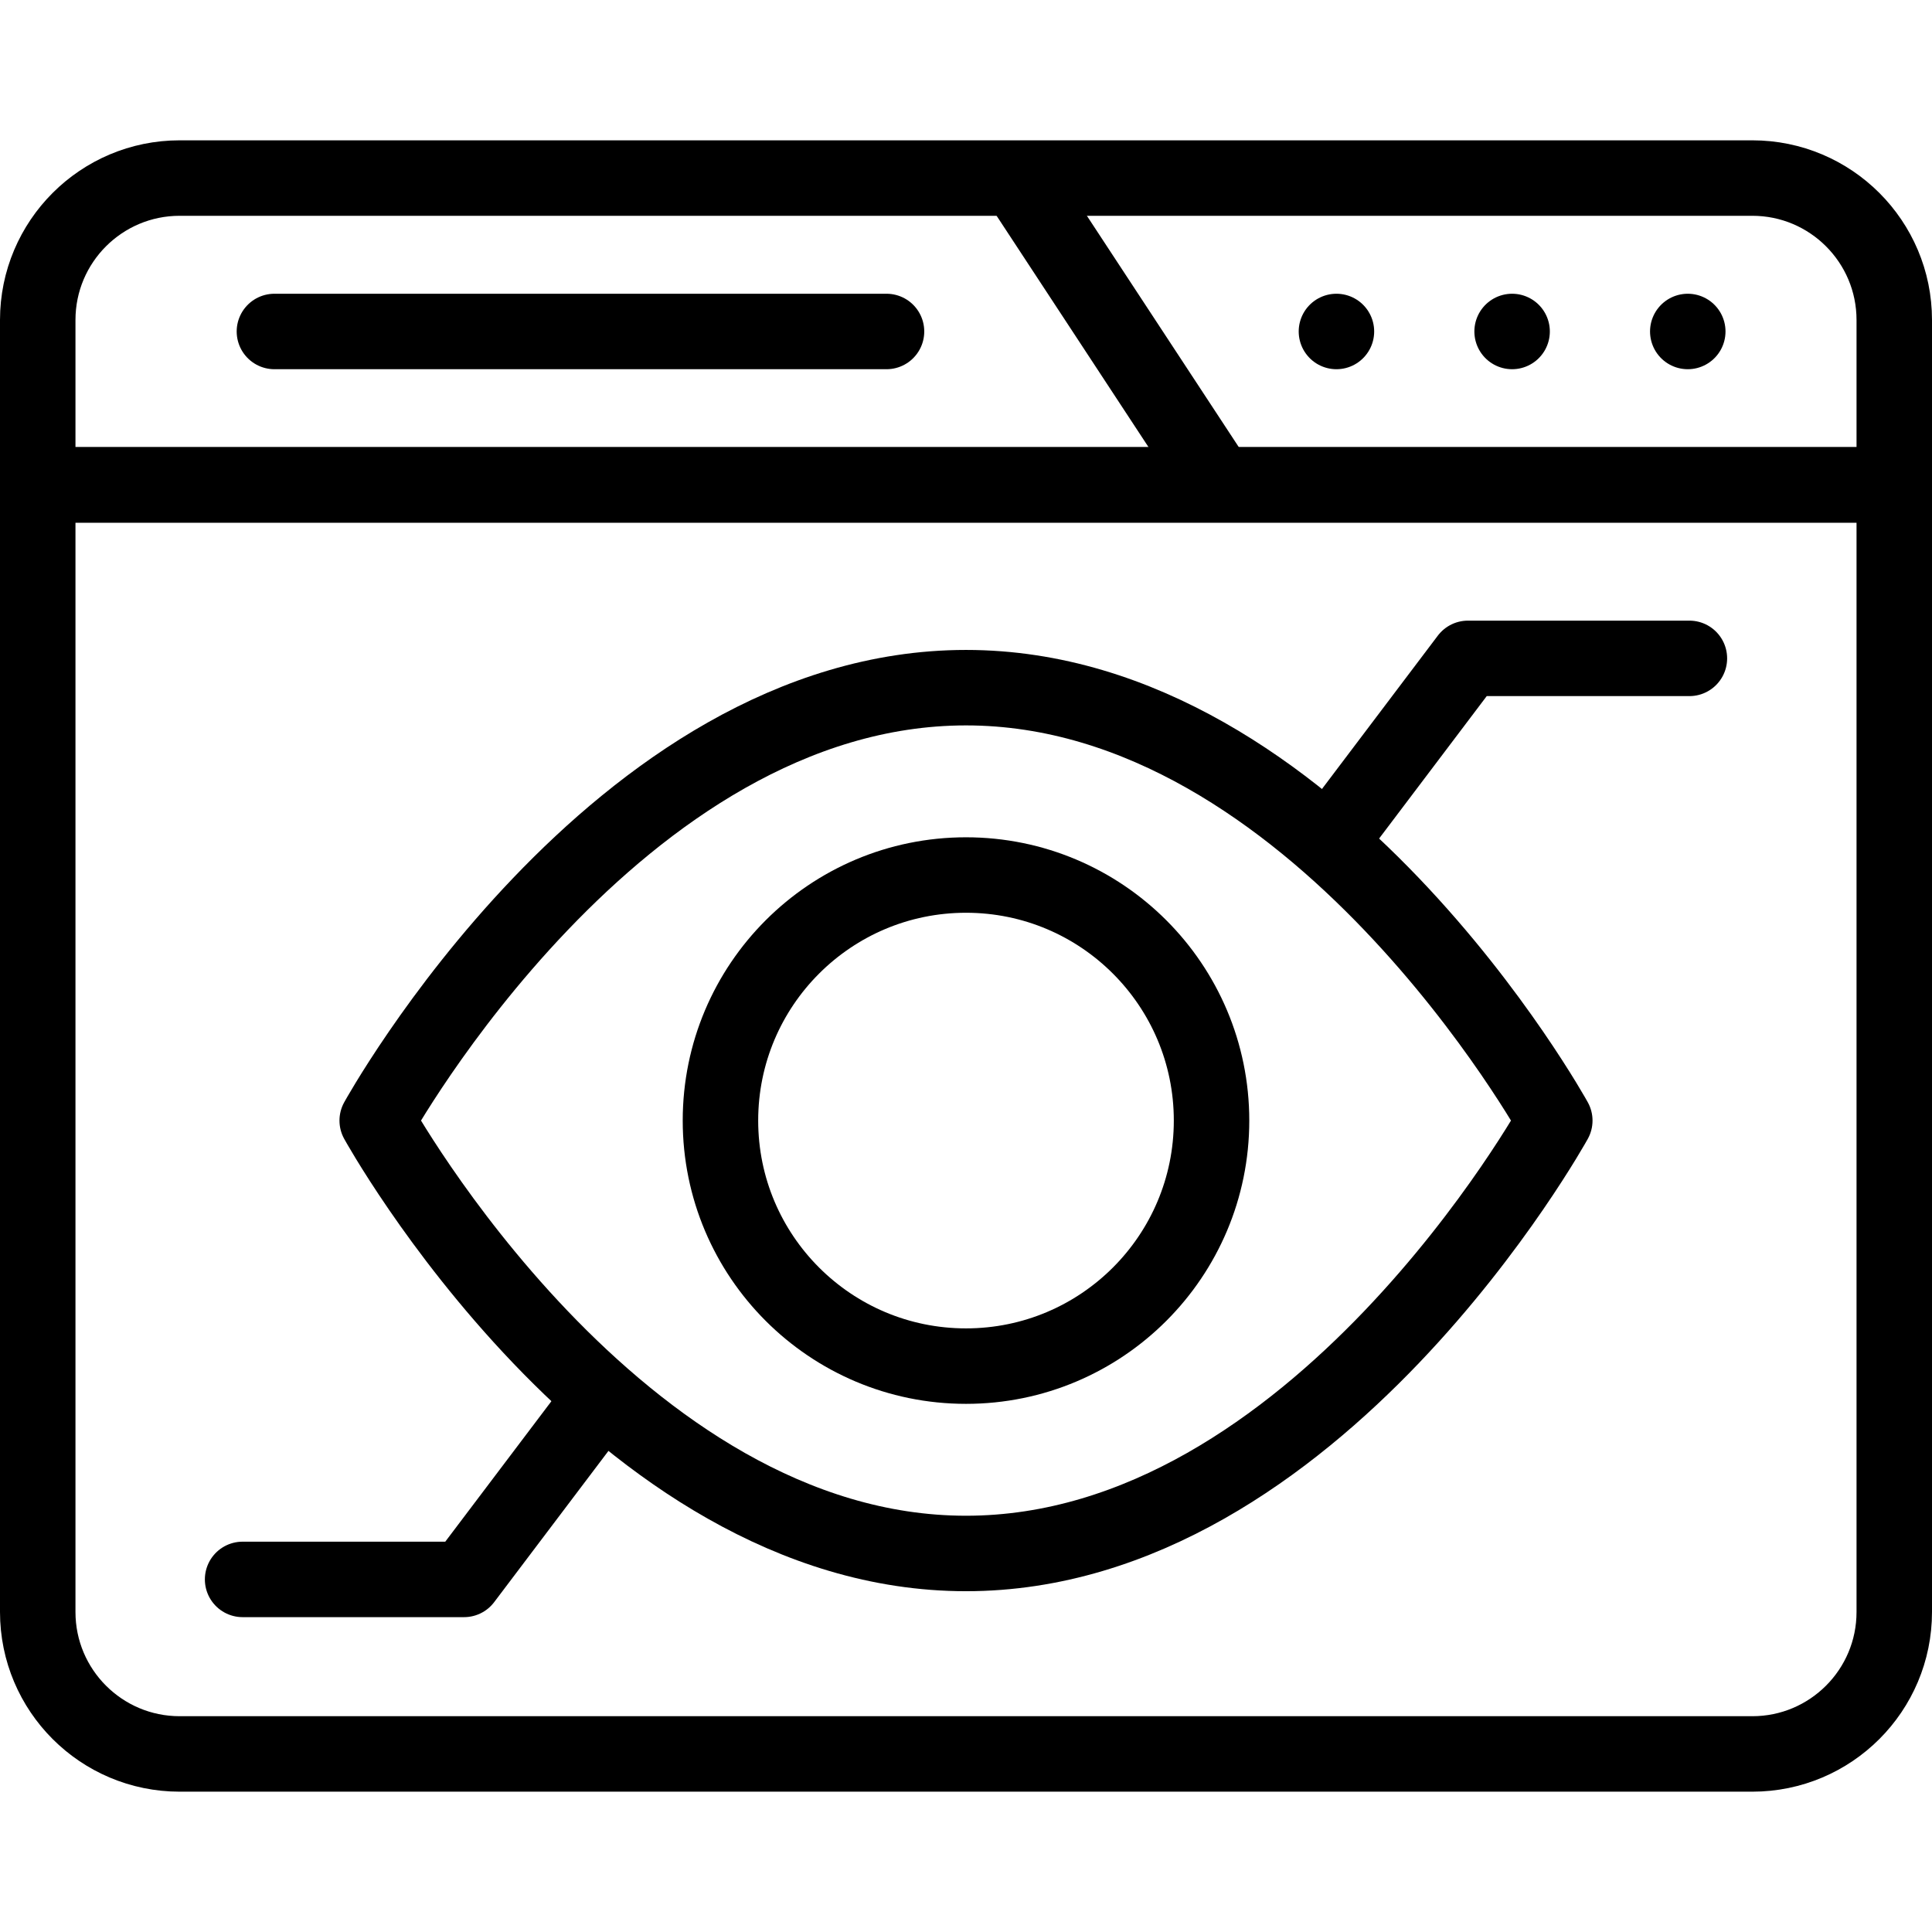 <?xml version="1.0" encoding="UTF-8"?> <svg xmlns="http://www.w3.org/2000/svg" xmlns:xlink="http://www.w3.org/1999/xlink" version="1.1" id="Capa_1" x="0px" y="0px" viewBox="0 0 512 512" style="enable-background:new 0 0 512 512;" xml:space="preserve" width="512" height="512"> <g> <g> <g> <line style="fill:none;stroke:#000000;stroke-width:20;stroke-linecap:round;stroke-linejoin:round;stroke-miterlimit:10;" x1="322.25" y1="127.503" x2="270.165" y2="48.187"></line> </g> <path style="fill:none;stroke:#000000;stroke-width:20;stroke-linecap:round;stroke-linejoin:round;stroke-miterlimit:10;" d="&#10;&#9;&#9;&#9;M502,128.503H10V84.807c0-20.777,16.843-37.62,37.62-37.62H464.38c20.777,0,37.62,16.843,37.62,37.62V128.503z"></path> <path style="fill:none;stroke:#000000;stroke-width:20;stroke-linecap:round;stroke-linejoin:round;stroke-miterlimit:10;" d="&#10;&#9;&#9;&#9;M464.38,464.813H47.62c-20.777,0-37.62-16.843-37.62-37.62v-298.69h492v298.69C502,447.97,485.157,464.813,464.38,464.813z"></path> <g> <g> <line style="fill:none;stroke:#000000;stroke-width:20;stroke-linecap:round;stroke-linejoin:round;stroke-miterlimit:10;" x1="354.17" y1="87.845" x2="354.17" y2="87.845"></line> <line style="fill:none;stroke:#000000;stroke-width:20;stroke-linecap:round;stroke-linejoin:round;stroke-miterlimit:10;" x1="400.723" y1="87.845" x2="400.723" y2="87.845"></line> <line style="fill:none;stroke:#000000;stroke-width:20;stroke-linecap:round;stroke-linejoin:round;stroke-miterlimit:10;" x1="447.277" y1="87.845" x2="447.277" y2="87.845"></line> </g> <line style="fill:none;stroke:#000000;stroke-width:20;stroke-linecap:round;stroke-linejoin:round;stroke-miterlimit:10;" x1="72.723" y1="87.845" x2="234.936" y2="87.845"></line> </g> <path style="fill:none;stroke:#000000;stroke-width:20;stroke-linecap:round;stroke-linejoin:round;stroke-miterlimit:10;" d="&#10;&#9;&#9;&#9;M412.036,296.963c0,0-63.291,114.723-156.036,114.723S99.964,296.963,99.964,296.963S163.255,182.24,256,182.24&#10;&#9;&#9;&#9;S412.036,296.963,412.036,296.963z"></path> <circle style="fill:none;stroke:#000000;stroke-width:20;stroke-linecap:round;stroke-linejoin:round;stroke-miterlimit:10;" cx="256" cy="296.963" r="65.072"></circle> <g> <polyline style="fill:none;stroke:#000000;stroke-width:20;stroke-linecap:round;stroke-linejoin:round;stroke-miterlimit:10;" points="&#10;&#9;&#9;&#9;&#9;354.404,220.29 389.021,174.475 447.708,174.475 &#9;&#9;&#9;"></polyline> <polyline style="fill:none;stroke:#000000;stroke-width:20;stroke-linecap:round;stroke-linejoin:round;stroke-miterlimit:10;" points="&#10;&#9;&#9;&#9;&#9;157.596,372.745 122.979,418.56 64.292,418.56 &#9;&#9;&#9;"></polyline> </g> </g> </g> </svg> 